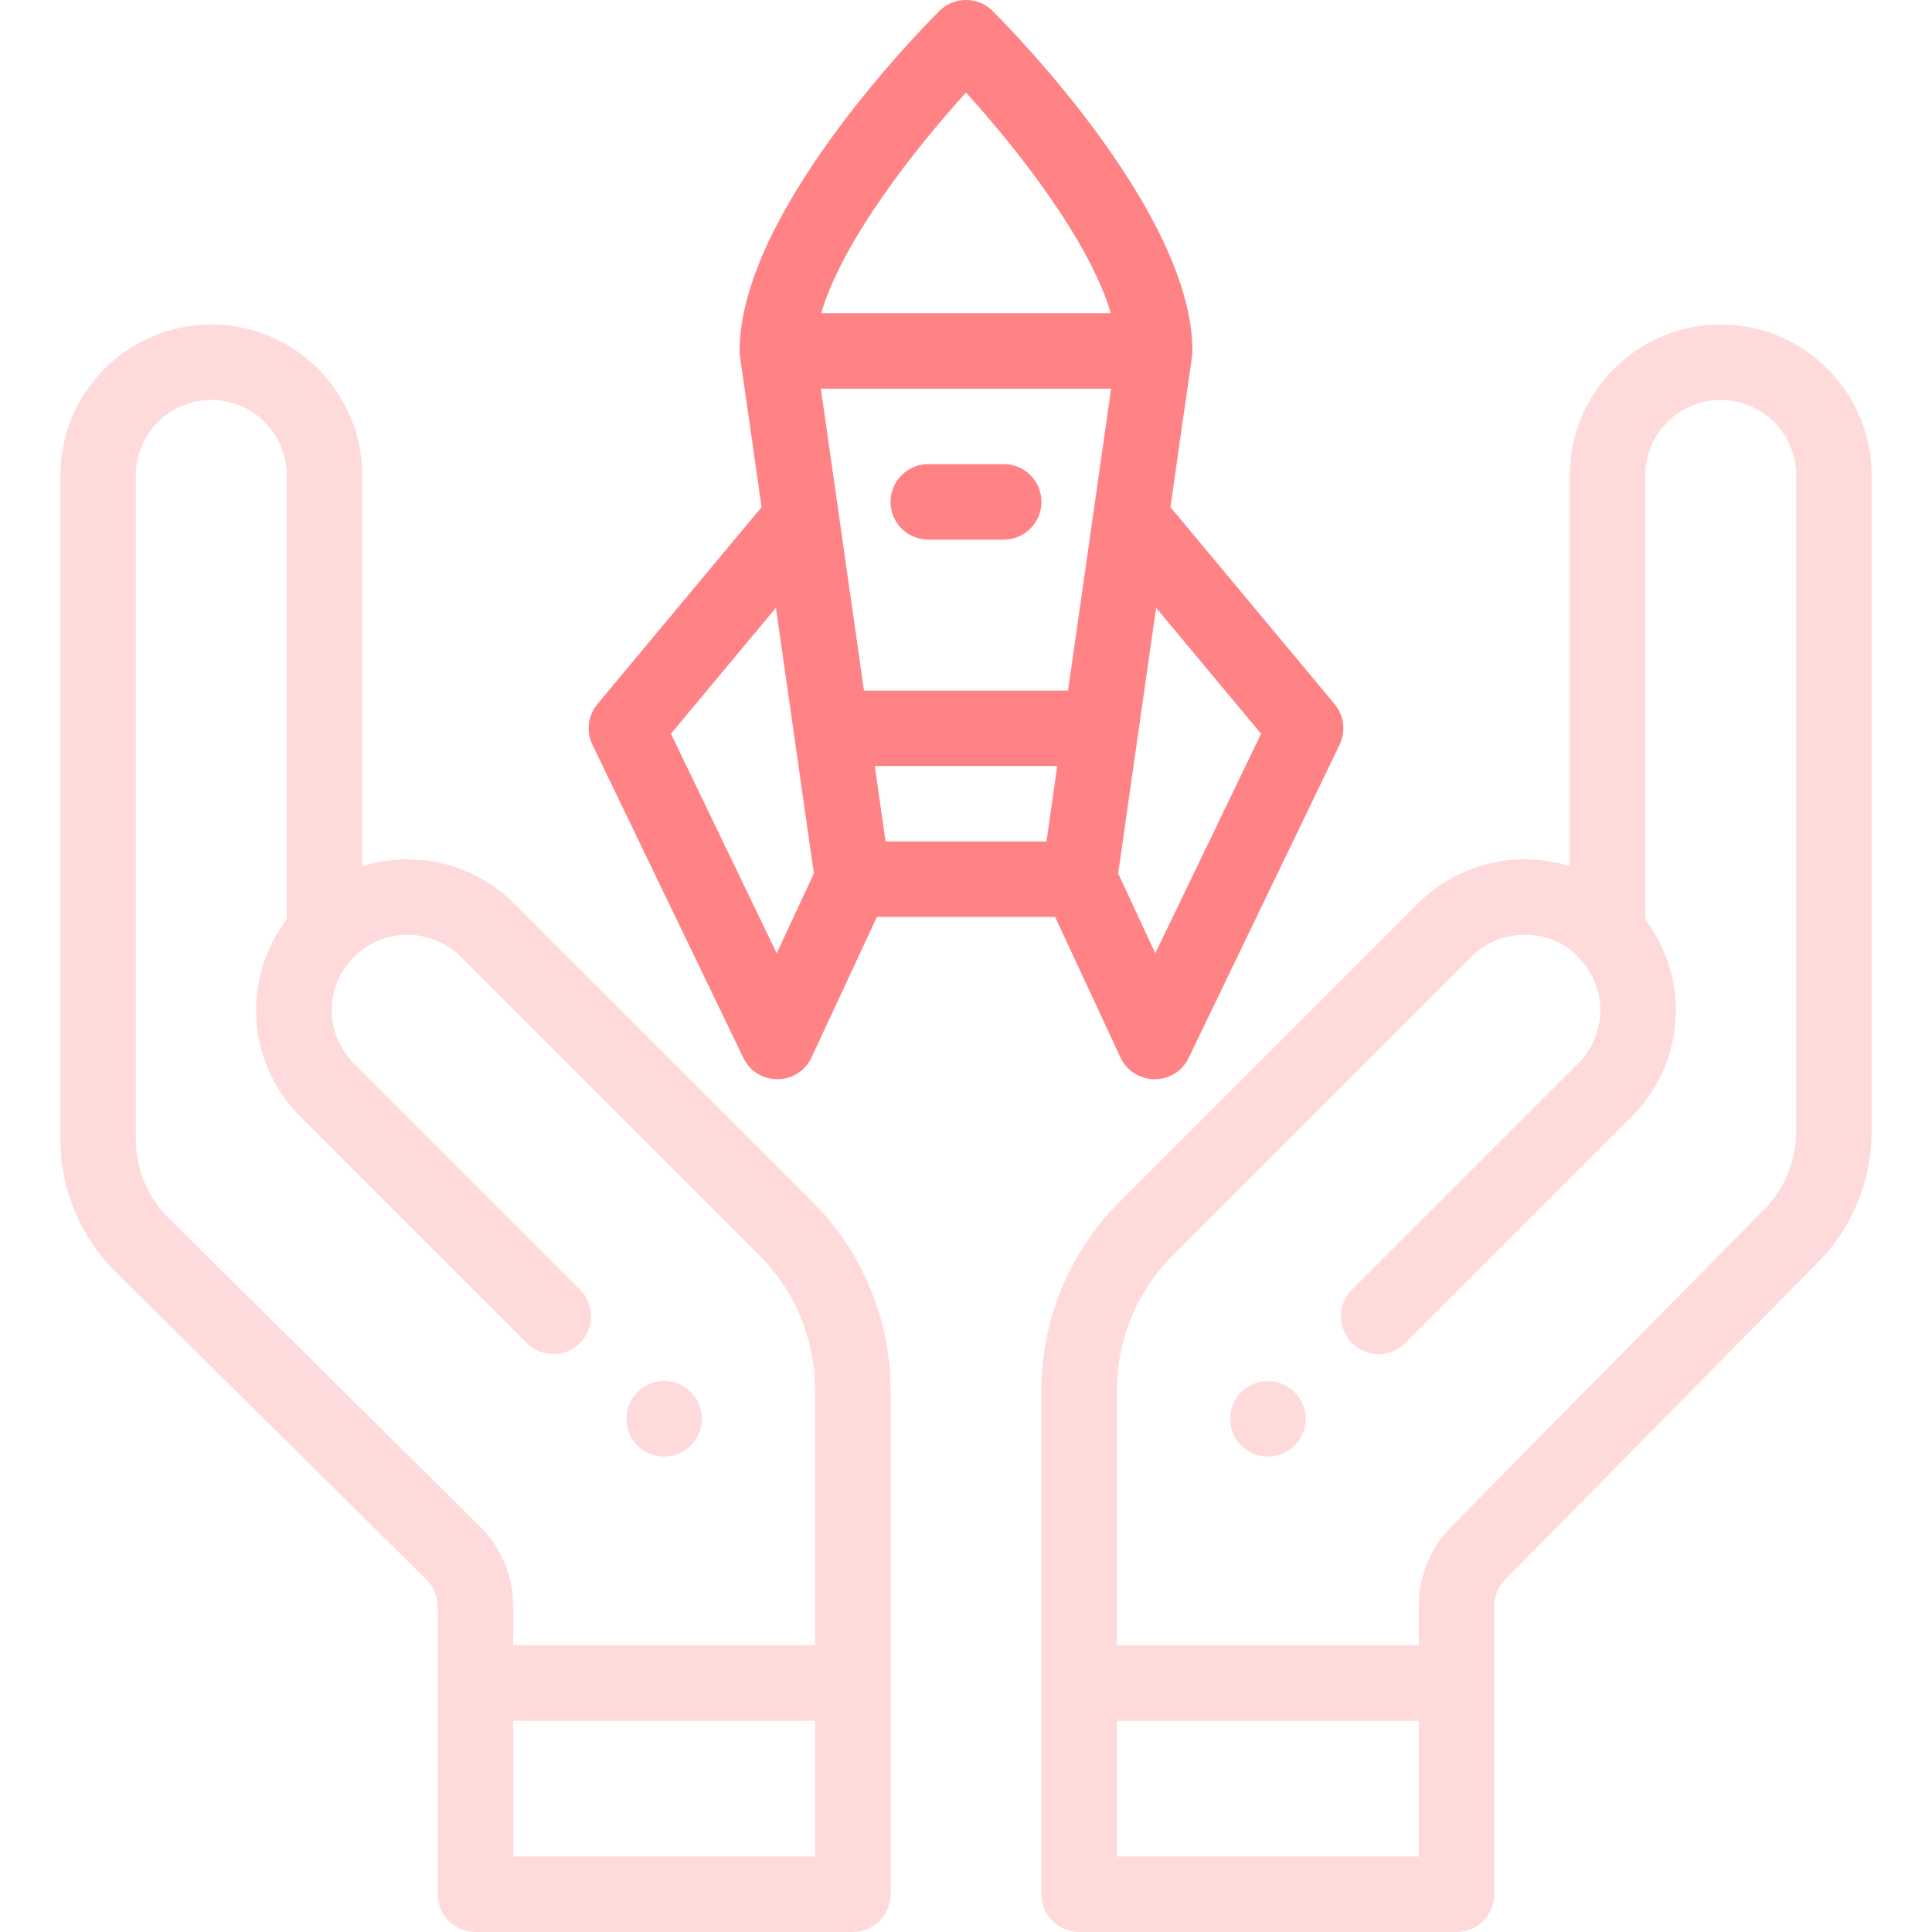 <svg width="70" height="70" viewBox="0 0 70 70" fill="none" xmlns="http://www.w3.org/2000/svg">
<path d="M44.971 50.44C44.436 50.973 44.436 51.84 44.971 52.373C45.504 52.907 46.371 52.907 46.904 52.373C47.439 51.84 47.439 50.973 46.904 50.44C46.371 49.905 45.504 49.905 44.971 50.44Z" fill="#FFDADA"/>
<path d="M23.096 50.44C22.561 50.973 22.561 51.84 23.096 52.373C23.629 52.907 24.496 52.907 25.029 52.373C25.564 51.84 25.564 50.973 25.029 50.44C24.496 49.905 23.629 49.905 23.096 50.44Z" fill="#FFDADA"/>
<path d="M62.344 11.758C59.328 11.758 56.875 14.211 56.875 17.227V31.384C54.996 30.8 52.861 31.25 51.375 32.734L40.537 43.572C38.756 45.353 37.734 47.82 37.734 50.34V68.633C37.734 69.388 38.346 70 39.102 70H52.773C53.529 70 54.141 69.388 54.141 68.633V58.19C54.141 57.834 54.284 57.484 54.534 57.231L65.857 45.748C67.118 44.468 67.812 42.78 67.812 40.994V17.214C67.812 14.206 65.359 11.758 62.344 11.758ZM40.469 67.266V62.344H51.406V67.266H40.469ZM65.078 40.994C65.078 42.057 64.663 43.064 63.909 43.829L52.588 55.311C51.826 56.083 51.406 57.106 51.406 58.19V59.609H40.469V50.34C40.469 48.54 41.198 46.778 42.47 45.505L53.308 34.668C54.434 33.543 56.258 33.658 57.198 34.691C57.212 34.707 57.227 34.724 57.242 34.74C58.252 35.821 58.223 37.488 57.176 38.535L48.985 46.726C48.451 47.26 48.451 48.126 48.985 48.66C49.519 49.194 50.385 49.194 50.919 48.66L59.109 40.469C61.068 38.51 61.246 35.467 59.609 33.311V17.227C59.609 15.719 60.836 14.492 62.344 14.492C63.852 14.492 65.078 15.714 65.078 17.214V40.994Z" fill="#FFDADA"/>
<path d="M18.625 32.734C17.14 31.25 15.004 30.8 13.125 31.384V17.227C13.125 14.211 10.671 11.758 7.656 11.758C4.641 11.758 2.188 14.205 2.188 17.214V41.274C2.188 43.095 2.903 44.808 4.203 46.096L15.454 57.239C15.716 57.497 15.859 57.842 15.859 58.209V68.633C15.859 69.388 16.471 70 17.227 70H30.898C31.654 70 32.266 69.388 32.266 68.633V50.34C32.266 47.82 31.244 45.353 29.463 43.572L18.625 32.734ZM18.594 67.266V62.344H29.531V67.266H18.594ZM29.531 59.609H18.594V58.209C18.594 57.106 18.162 56.071 17.378 55.295L6.128 44.153C5.35 43.383 4.922 42.36 4.922 41.274V17.214C4.922 15.714 6.149 14.492 7.656 14.492C9.164 14.492 10.391 15.719 10.391 17.227V33.311C8.754 35.467 8.932 38.51 10.891 40.469L19.082 48.66C19.615 49.194 20.481 49.194 21.015 48.66C21.549 48.126 21.549 47.26 21.015 46.726L12.824 38.535C11.777 37.488 11.748 35.821 12.758 34.74C13.853 33.571 15.632 33.609 16.692 34.668L27.53 45.505C28.802 46.778 29.531 48.54 29.531 50.34V59.609Z" fill="#FFDADA"/>
<path d="M21.464 26.98L26.933 38.328C27.434 39.368 28.918 39.355 29.404 38.311L31.771 33.223H38.229L40.596 38.311C41.082 39.354 42.566 39.369 43.068 38.328L48.536 26.98C48.769 26.498 48.699 25.924 48.355 25.512L42.408 18.375C43.132 13.233 43.203 12.942 43.203 12.715C43.203 7.76 36.706 1.138 35.966 0.399C35.432 -0.133 34.568 -0.133 34.034 0.399C33.294 1.138 26.797 7.76 26.797 12.715C26.797 12.943 26.867 13.22 27.592 18.375L21.645 25.512C21.302 25.924 21.231 26.498 21.464 26.98ZM31.694 27.754H38.306L37.916 30.488H32.085L31.694 27.754ZM38.697 25.02H31.303L29.741 14.082H40.259L38.697 25.02ZM45.691 26.586L41.858 34.54L40.513 31.647L41.888 22.022L45.691 26.586ZM35 3.353C36.782 5.314 39.465 8.685 40.247 11.348H29.753C30.535 8.684 33.218 5.314 35 3.353ZM28.113 22.021L29.488 31.647L28.142 34.54L24.309 26.586L28.113 22.021Z" fill="#FF8285"/>
<path d="M33.633 19.551H36.367C37.122 19.551 37.734 18.939 37.734 18.184C37.734 17.429 37.122 16.816 36.367 16.816H33.633C32.878 16.816 32.266 17.429 32.266 18.184C32.266 18.939 32.878 19.551 33.633 19.551Z" fill="#FF8285"/>
</svg>
